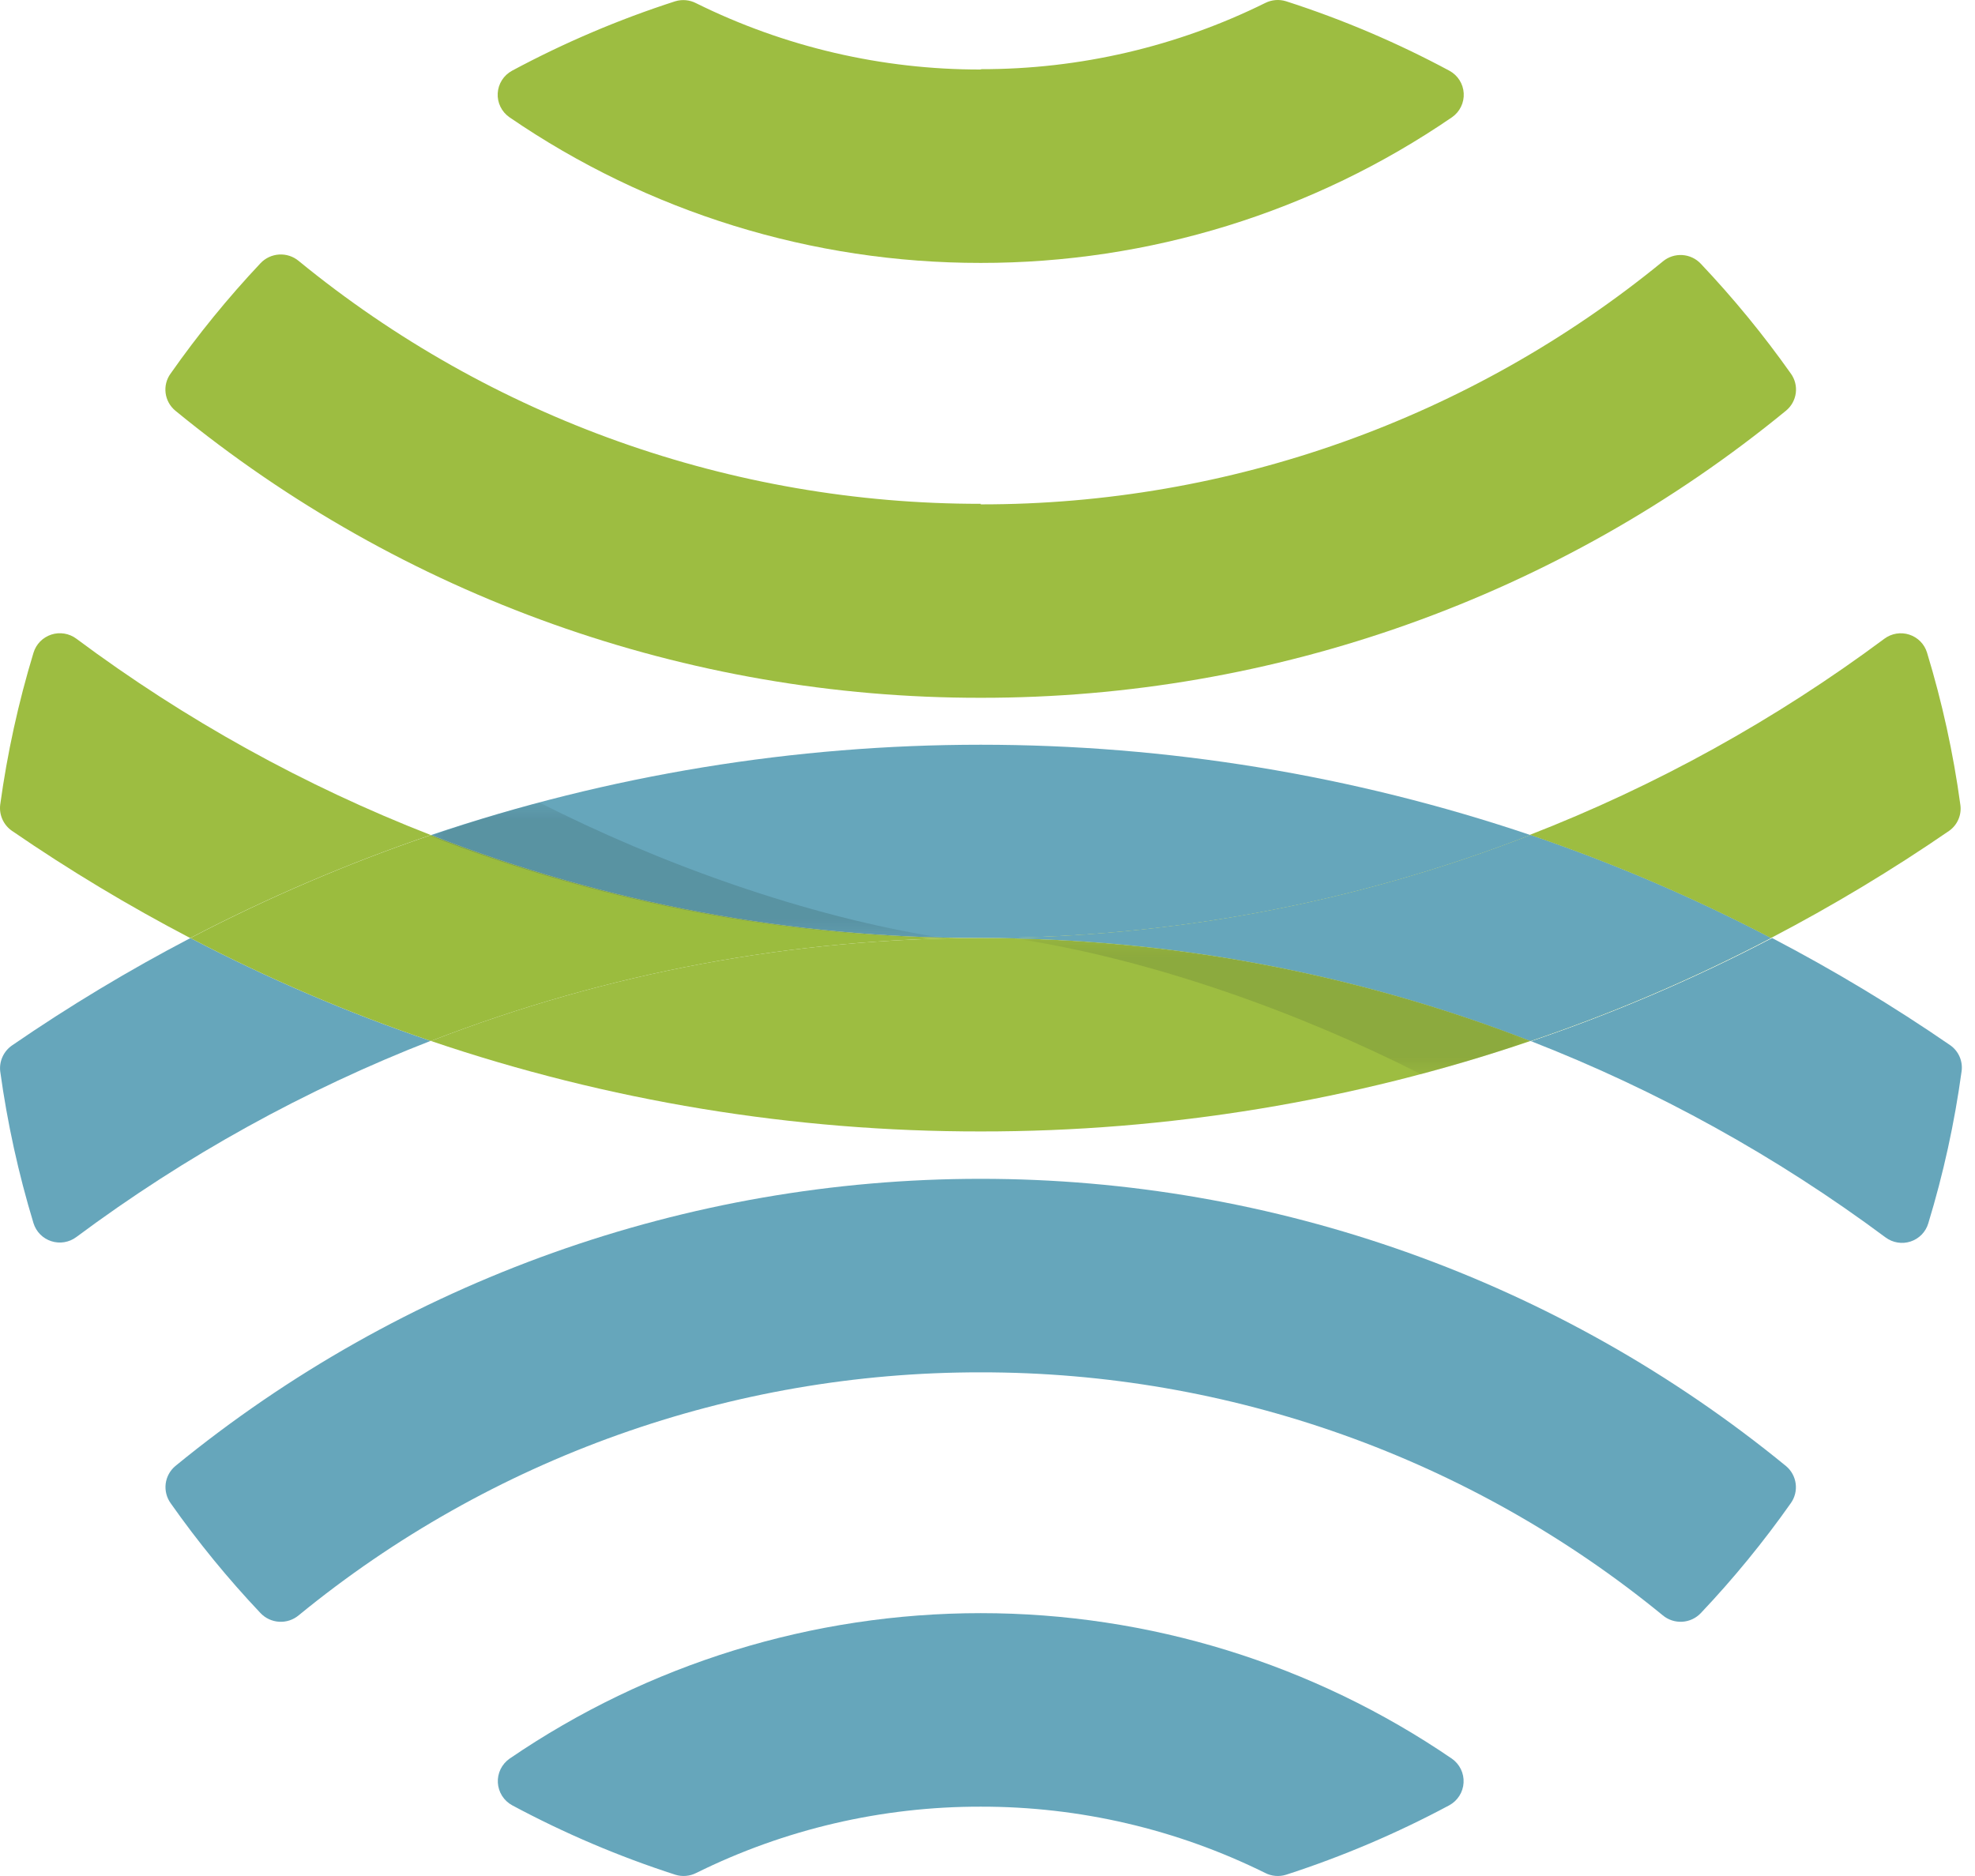 <svg width="100" height="95" viewBox="0 0 100 95" fill="none" xmlns="http://www.w3.org/2000/svg">
<path d="M77.494 42.288C59.442 36.188 39.871 36.188 21.819 42.288C30.689 45.745 40.132 47.513 49.657 47.502C59.182 47.512 68.624 45.744 77.494 42.288Z" fill="#66A6BB"/>
<path d="M21.819 52.715C17.63 51.295 13.559 49.552 9.642 47.502C6.525 49.131 3.51 50.947 0.612 52.938C0.402 53.083 0.235 53.281 0.129 53.513C0.023 53.744 -0.018 54 0.011 54.253C0.369 56.857 0.933 59.428 1.697 61.944C1.763 62.157 1.879 62.35 2.036 62.509C2.193 62.667 2.386 62.786 2.599 62.854C2.812 62.923 3.038 62.94 3.258 62.903C3.479 62.866 3.687 62.777 3.866 62.643C9.383 58.536 15.431 55.189 21.847 52.692" fill="#66A6BB"/>
<path d="M77.494 52.715C83.909 55.213 89.958 58.56 95.475 62.666C95.654 62.798 95.862 62.886 96.083 62.921C96.303 62.957 96.528 62.939 96.74 62.869C96.951 62.799 97.143 62.68 97.299 62.521C97.454 62.362 97.569 62.168 97.633 61.955C98.4 59.44 98.963 56.868 99.319 54.264C99.357 54.013 99.324 53.757 99.225 53.523C99.126 53.289 98.964 53.087 98.757 52.938C95.861 50.946 92.845 49.13 89.727 47.502C85.812 49.552 81.743 51.295 77.556 52.715" fill="#66A6BB"/>
<path d="M49.657 69.495C62.255 69.482 74.465 73.833 84.192 81.801C84.468 82.031 84.821 82.146 85.179 82.124C85.538 82.103 85.874 81.945 86.12 81.684C87.769 79.942 89.29 78.084 90.671 76.124C90.877 75.837 90.966 75.484 90.921 75.134C90.876 74.785 90.701 74.465 90.429 74.239C78.94 64.836 64.528 59.695 49.654 59.695C34.78 59.695 20.367 64.836 8.878 74.239C8.608 74.466 8.433 74.786 8.389 75.135C8.346 75.485 8.436 75.838 8.642 76.124C10.021 78.084 11.54 79.942 13.188 81.684C13.434 81.945 13.772 82.103 14.131 82.125C14.491 82.147 14.845 82.031 15.121 81.801C24.848 73.831 37.058 69.48 49.657 69.495Z" fill="#66A6BB"/>
<path d="M49.657 91.489C54.654 91.481 59.584 92.63 64.058 94.845C64.387 95.014 64.769 95.046 65.121 94.935C67.972 94.012 70.735 92.836 73.375 91.422C73.585 91.309 73.762 91.144 73.89 90.944C74.018 90.743 74.092 90.513 74.105 90.276C74.119 90.039 74.071 89.803 73.967 89.589C73.863 89.376 73.706 89.192 73.51 89.056C66.489 84.258 58.173 81.689 49.657 81.689C41.14 81.689 32.824 84.258 25.803 89.056C25.608 89.192 25.45 89.376 25.346 89.589C25.242 89.803 25.194 90.039 25.208 90.276C25.221 90.513 25.296 90.743 25.423 90.944C25.551 91.144 25.728 91.309 25.938 91.422C28.578 92.838 31.34 94.014 34.193 94.935C34.545 95.046 34.926 95.013 35.255 94.845C39.728 92.629 44.659 91.48 49.657 91.489Z" fill="#66A6BB"/>
<path d="M21.819 42.288C15.412 39.793 9.373 36.448 3.866 32.343C3.686 32.209 3.477 32.121 3.256 32.085C3.035 32.049 2.808 32.066 2.596 32.136C2.383 32.206 2.19 32.326 2.033 32.485C1.877 32.645 1.762 32.84 1.697 33.053C0.932 35.569 0.369 38.141 0.011 40.745C-0.021 40.998 0.017 41.255 0.121 41.489C0.225 41.723 0.391 41.924 0.601 42.07C3.498 44.06 6.514 45.874 9.631 47.502C13.55 45.456 17.621 43.713 21.808 42.288" fill="#9DBD41"/>
<path d="M77.494 52.715C59.593 45.764 39.721 45.764 21.819 52.715C30.782 55.757 40.187 57.305 49.657 57.296C59.126 57.304 68.531 55.756 77.494 52.715Z" fill="#9DBD41"/>
<path d="M77.494 42.288C81.679 43.713 85.748 45.456 89.665 47.502C92.783 45.875 95.799 44.061 98.695 42.07C98.902 41.922 99.064 41.72 99.163 41.486C99.262 41.252 99.295 40.996 99.257 40.745C98.902 38.139 98.338 35.565 97.571 33.048C97.506 32.836 97.391 32.642 97.236 32.484C97.08 32.326 96.888 32.207 96.676 32.138C96.465 32.069 96.24 32.051 96.02 32.087C95.8 32.123 95.592 32.211 95.414 32.343C89.897 36.449 83.849 39.794 77.432 42.288" fill="#9DBD41"/>
<path d="M49.657 25.513C37.057 25.528 24.845 21.177 15.116 13.208C14.84 12.981 14.488 12.867 14.131 12.889C13.775 12.911 13.44 13.067 13.194 13.325C11.543 15.079 10.02 16.948 8.637 18.919C8.431 19.203 8.341 19.554 8.385 19.902C8.429 20.249 8.603 20.567 8.873 20.793C20.356 30.211 34.777 35.353 49.657 35.336C64.534 35.353 78.953 30.211 90.435 20.793C90.706 20.568 90.881 20.25 90.926 19.903C90.971 19.555 90.882 19.204 90.677 18.919C89.29 16.958 87.766 15.098 86.114 13.353C85.87 13.094 85.535 12.938 85.179 12.916C84.823 12.894 84.472 13.008 84.198 13.236C74.468 21.204 62.256 25.555 49.657 25.541" fill="#9DBD41"/>
<path d="M49.657 3.52C44.657 3.529 39.725 2.38 35.249 0.164C34.924 -0.006 34.544 -0.042 34.193 0.063C31.336 0.984 28.57 2.162 25.927 3.581C25.718 3.694 25.542 3.858 25.415 4.057C25.288 4.257 25.214 4.485 25.201 4.721C25.187 4.957 25.234 5.192 25.338 5.405C25.441 5.618 25.598 5.8 25.792 5.936C32.81 10.749 41.134 13.322 49.657 13.314C58.179 13.321 66.502 10.748 73.521 5.936C73.716 5.8 73.872 5.618 73.975 5.405C74.079 5.192 74.126 4.957 74.112 4.721C74.099 4.485 74.025 4.257 73.898 4.057C73.771 3.858 73.595 3.694 73.386 3.581C70.742 2.161 67.974 0.983 65.115 0.063C64.769 -0.044 64.394 -0.014 64.07 0.147C59.596 2.362 54.665 3.511 49.668 3.503" fill="#9DBD41"/>
<path d="M77.494 52.715C81.681 51.295 85.75 49.552 89.665 47.502C85.748 45.456 81.679 43.713 77.494 42.288C68.624 45.744 59.182 47.512 49.657 47.502C40.132 47.513 30.689 45.745 21.819 42.288C17.632 43.713 13.561 45.456 9.642 47.502C13.559 49.552 17.63 51.295 21.819 52.715C39.721 45.764 59.593 45.764 77.494 52.715Z" fill="#9BBC3E"/>
<path d="M49.657 47.502C59.181 47.494 68.623 49.262 77.494 52.715C81.681 51.295 85.751 49.552 89.665 47.502C85.748 45.456 81.679 43.713 77.494 42.288C68.624 45.744 59.182 47.512 49.657 47.502Z" fill="#66A6BB"/>
<g style="mix-blend-mode:multiply" opacity="0.3">
<mask id="mask0_2001_185" style="mask-type:luminance" maskUnits="userSpaceOnUse" x="51" y="47" width="27" height="8">
<path d="M77.488 47.524H51.494V54.387H77.488V47.524Z" fill="white"/>
</mask>
<g mask="url(#mask0_2001_185)">
<path d="M51.494 47.541C58.451 48.609 65.958 51.35 71.937 54.393C73.81 53.901 75.64 53.341 77.427 52.715H77.488C69.193 49.493 60.396 47.742 51.494 47.541Z" fill="#647B35"/>
</g>
</g>
<g style="mix-blend-mode:multiply" opacity="0.3">
<mask id="mask1_2001_185" style="mask-type:luminance" maskUnits="userSpaceOnUse" x="21" y="40" width="27" height="8">
<path d="M47.752 40.638H21.757V47.507H47.752V40.638Z" fill="white"/>
</mask>
<g mask="url(#mask1_2001_185)">
<path d="M47.774 47.502C40.778 46.422 33.294 43.681 27.309 40.638C25.455 41.131 23.625 41.69 21.819 42.316H21.757C30.057 45.55 38.864 47.305 47.774 47.502Z" fill="#3A6469"/>
</g>
</g>
</svg>
